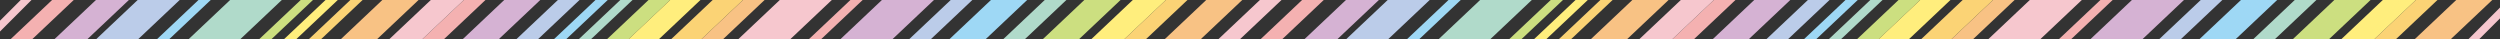 <svg xmlns="http://www.w3.org/2000/svg" width="1920" height="30" viewBox="0 0 1920 30"><rect x="0" y="0" width="1920" height="30" fill="#333333" stroke="none"/><g transform="translate(0 -1050)"><path d="M2557.076,34.347h8.307l15.892-15.891V10.148Z" transform="translate(-661.276 1045.651)" fill="#f6c7ce"/><path d="M2533.738,0,2501.956,30h27.684L2561.423,0Z" transform="translate(-647.364 1049.999)" fill="#f8c284"/><path d="M2492.245,0,2460.463,30h16.615L2508.861,0Z" transform="translate(-636.891 1049.999)" fill="#fbd375"/><path d="M2458.315,0,2426.533,30H2451.9L2483.681,0Z" transform="translate(-628.328 1049.999)" fill="#ffee7d"/><path d="M2408.532,0l-31.785,30h27.814l31.785-30Z" transform="translate(-615.762 1050)" fill="#ccdf80"/><path d="M2312.587,0,2280.8,30h27.813L2340.4,0Z" transform="translate(-591.546 1049.999)" fill="#9ed8f5"/><path d="M2200.593,0l-31.785,30h39.972l31.785-30Z" transform="translate(-563.28 1049.999)" fill="#d5b2d3"/><path d="M2095.671,0l-31.784,30h39.974l31.785-30Z" transform="translate(-536.799 1049.999)" fill="#f6c7ce"/><path d="M2367.877,0,2336.094,30h16.616L2384.493,0Z" transform="translate(-605.502 1049.999)" fill="#b0daca"/><path d="M2057.836,0,2026.053,30h16.616L2074.452,0Z" transform="translate(-527.25 1049.999)" fill="#f8c284"/><path d="M1867.722,0,1835.939,30h16.616L1884.337,0Z" transform="translate(-479.267 1049.999)" fill="#bbcce9"/><path d="M1348.146,0,1316.364,30h16.616L1364.762,0Z" transform="translate(-348.131 1049.999)" fill="#f4b1b1"/><path d="M1304.757,0,1272.975,30h16.616L1321.373,0Z" transform="translate(-337.18 1049.999)" fill="#f6c7ce"/><path d="M37.148,0,21.256,15.895v8.3L45.445,0Z" transform="translate(-21.256 1049.999)" fill="#f6c7ce"/><path d="M2026.743,0,1994.96,30h23.245L2049.989,0Z" transform="translate(-519.403 1049.999)" fill="#fbd375"/><path d="M1771.108,0,1739.325,30h16.616L1787.723,0Z" transform="translate(-454.882 1049.999)" fill="#f4b1b1"/><path d="M1737.179,0,1705.4,30h25.365L1762.544,0Z" transform="translate(-446.319 1049.999)" fill="#f6c7ce"/><path d="M1687.4,0,1655.614,30h27.812L1715.209,0Z" transform="translate(-433.754 1049.999)" fill="#f8c284"/><path d="M1393.193,0,1361.411,30h25.28L1418.473,0Z" transform="translate(-359.5 1049.999)" fill="#d5b2d3"/><path d="M1812.607,0,1780.824,30h27.684L1840.291,0Z" transform="translate(-465.356 1049.999)" fill="#d5b2d3"/><path d="M1531.016,0,1499.234,30h39.7L1570.719,0Z" transform="translate(-394.286 1049.999)" fill="#b0daca"/><path d="M1436.067,0,1404.285,30h32.246L1468.313,0Z" transform="translate(-370.321 1049.999)" fill="#bbcce9"/><path d="M1960.846,0,1929.064,30h16.616L1977.462,0Z" transform="translate(-502.771 1049.999)" fill="#ccdf80"/><path d="M1983.072,0,1951.29,30h23.247L2006.319,0Z" transform="translate(-508.38 1049.999)" fill="#ffee7d"/><path d="M2271.264,0,2239.481,30H2256.1L2287.88,0Z" transform="translate(-581.118 1049.999)" fill="#bbcce9"/><path d="M2168.22,0,2136.438,30h9.4L2177.622,0Z" transform="translate(-555.11 1049.999)" fill="#f4b1b1"/><path d="M1931.838,0,1900.055,30h9.4L1941.24,0Z" transform="translate(-495.449 1049.999)" fill="#b0daca"/><path d="M1906.339,0,1874.557,30h9.4L1915.741,0Z" transform="translate(-489.014 1049.999)" fill="#9ed8f5"/><path d="M1654.533,0,1622.751,30h9.4L1663.935,0Z" transform="translate(-425.46 1049.999)" fill="#fbd375"/><path d="M1629.031,0,1597.249,30h9.4L1638.433,0Z" transform="translate(-419.023 1049.999)" fill="#ffee7d"/><path d="M1603.532,0,1571.75,30h9.4L1612.934,0Z" transform="translate(-412.588 1049.999)" fill="#ccdf80"/><path d="M1498.528,0,1466.746,30h9.4L1507.929,0Z" transform="translate(-386.086 1049.999)" fill="#9ed8f5"/><path d="M1249.636,0,1217.854,30h27.684L1277.32,0Z" transform="translate(-323.267 1049.999)" fill="#f8c284"/><path d="M1208.143,0,1176.361,30h16.616L1224.759,0Z" transform="translate(-312.795 1049.999)" fill="#fbd375"/><path d="M1174.215,0,1142.433,30H1167.8L1199.58,0Z" transform="translate(-304.232 1049.999)" fill="#ffee7d"/><path d="M1124.428,0l-31.785,30h27.817l31.785-30Z" transform="translate(-291.665 1050)" fill="#ccdf80"/><path d="M1028.487,0,996.7,30h27.813L1056.3,0Z" transform="translate(-267.45 1049.999)" fill="#9ed8f5"/><path d="M916.493,0,884.707,30h39.97L956.463,0Z" transform="translate(-239.184 1049.999)" fill="#d5b2d3"/><path d="M811.564,0,779.779,30h39.975L851.539,0Z" transform="translate(-212.701 1049.999)" fill="#f6c7ce"/><path d="M1083.774,0,1051.992,30h16.616L1100.39,0Z" transform="translate(-281.405 1049.999)" fill="#b0daca"/><path d="M773.733,0,741.951,30h16.616L790.349,0Z" transform="translate(-203.154 1049.999)" fill="#f8c284"/><path d="M583.617,0,551.834,30h16.615L600.232,0Z" transform="translate(-155.17 1049.999)" fill="#bbcce9"/><path d="M64.044,0,32.262,30H48.877L80.66,0Z" transform="translate(-24.034 1049.999)" fill="#f4b1b1"/><path d="M742.639,0,710.856,30H734.1L765.885,0Z" transform="translate(-195.306 1049.999)" fill="#fbd375"/><path d="M487.005,0,455.223,30h16.616L503.622,0Z" transform="translate(-130.786 1049.999)" fill="#f4b1b1"/><path d="M453.077,0,421.295,30H446.66L478.442,0Z" transform="translate(-122.223 1049.999)" fill="#f6c7ce"/><path d="M403.295,0,371.512,30h27.812L431.106,0Z" transform="translate(-109.658 1049.999)" fill="#f8c284"/><path d="M109.091,0,77.309,30h25.28L134.372,0Z" transform="translate(-35.404 1049.999)" fill="#d5b2d3"/><path d="M528.5,0,496.719,30H524.4L556.186,0Z" transform="translate(-141.259 1049.999)" fill="#d5b2d3"/><path d="M246.914,0,215.132,30h39.7L286.615,0Z" transform="translate(-70.189 1049.999)" fill="#b0daca"/><path d="M151.967,0,120.185,30h32.244L184.211,0Z" transform="translate(-46.225 1049.999)" fill="#bbcce9"/><path d="M676.742,0,644.959,30h16.616L693.358,0Z" transform="translate(-178.674 1049.999)" fill="#ccdf80"/><path d="M698.967,0,667.185,30h23.248L722.215,0Z" transform="translate(-184.283 1049.999)" fill="#ffee7d"/><path d="M987.163,0,955.381,30H972L1003.779,0Z" transform="translate(-257.022 1049.999)" fill="#bbcce9"/><path d="M884.117,0,852.335,30h9.4L893.519,0Z" transform="translate(-231.013 1049.999)" fill="#f4b1b1"/><path d="M647.733,0,615.951,30h9.4L657.135,0Z" transform="translate(-171.352 1049.999)" fill="#b0daca"/><path d="M622.233,0,590.451,30h9.4L631.635,0Z" transform="translate(-164.916 1049.999)" fill="#9ed8f5"/><path d="M370.428,0,338.646,30h9.4L379.83,0Z" transform="translate(-101.363 1049.999)" fill="#fbd375"/><path d="M344.93,0,313.147,30h9.4L354.331,0Z" transform="translate(-94.927 1049.999)" fill="#ffee7d"/><path d="M319.43,0,287.648,30h9.4L328.832,0Z" transform="translate(-88.491 1049.999)" fill="#ccdf80"/><path d="M214.426,0,182.644,30h9.4L223.827,0Z" transform="translate(-61.989 1049.999)" fill="#9ed8f5"/></g></svg>